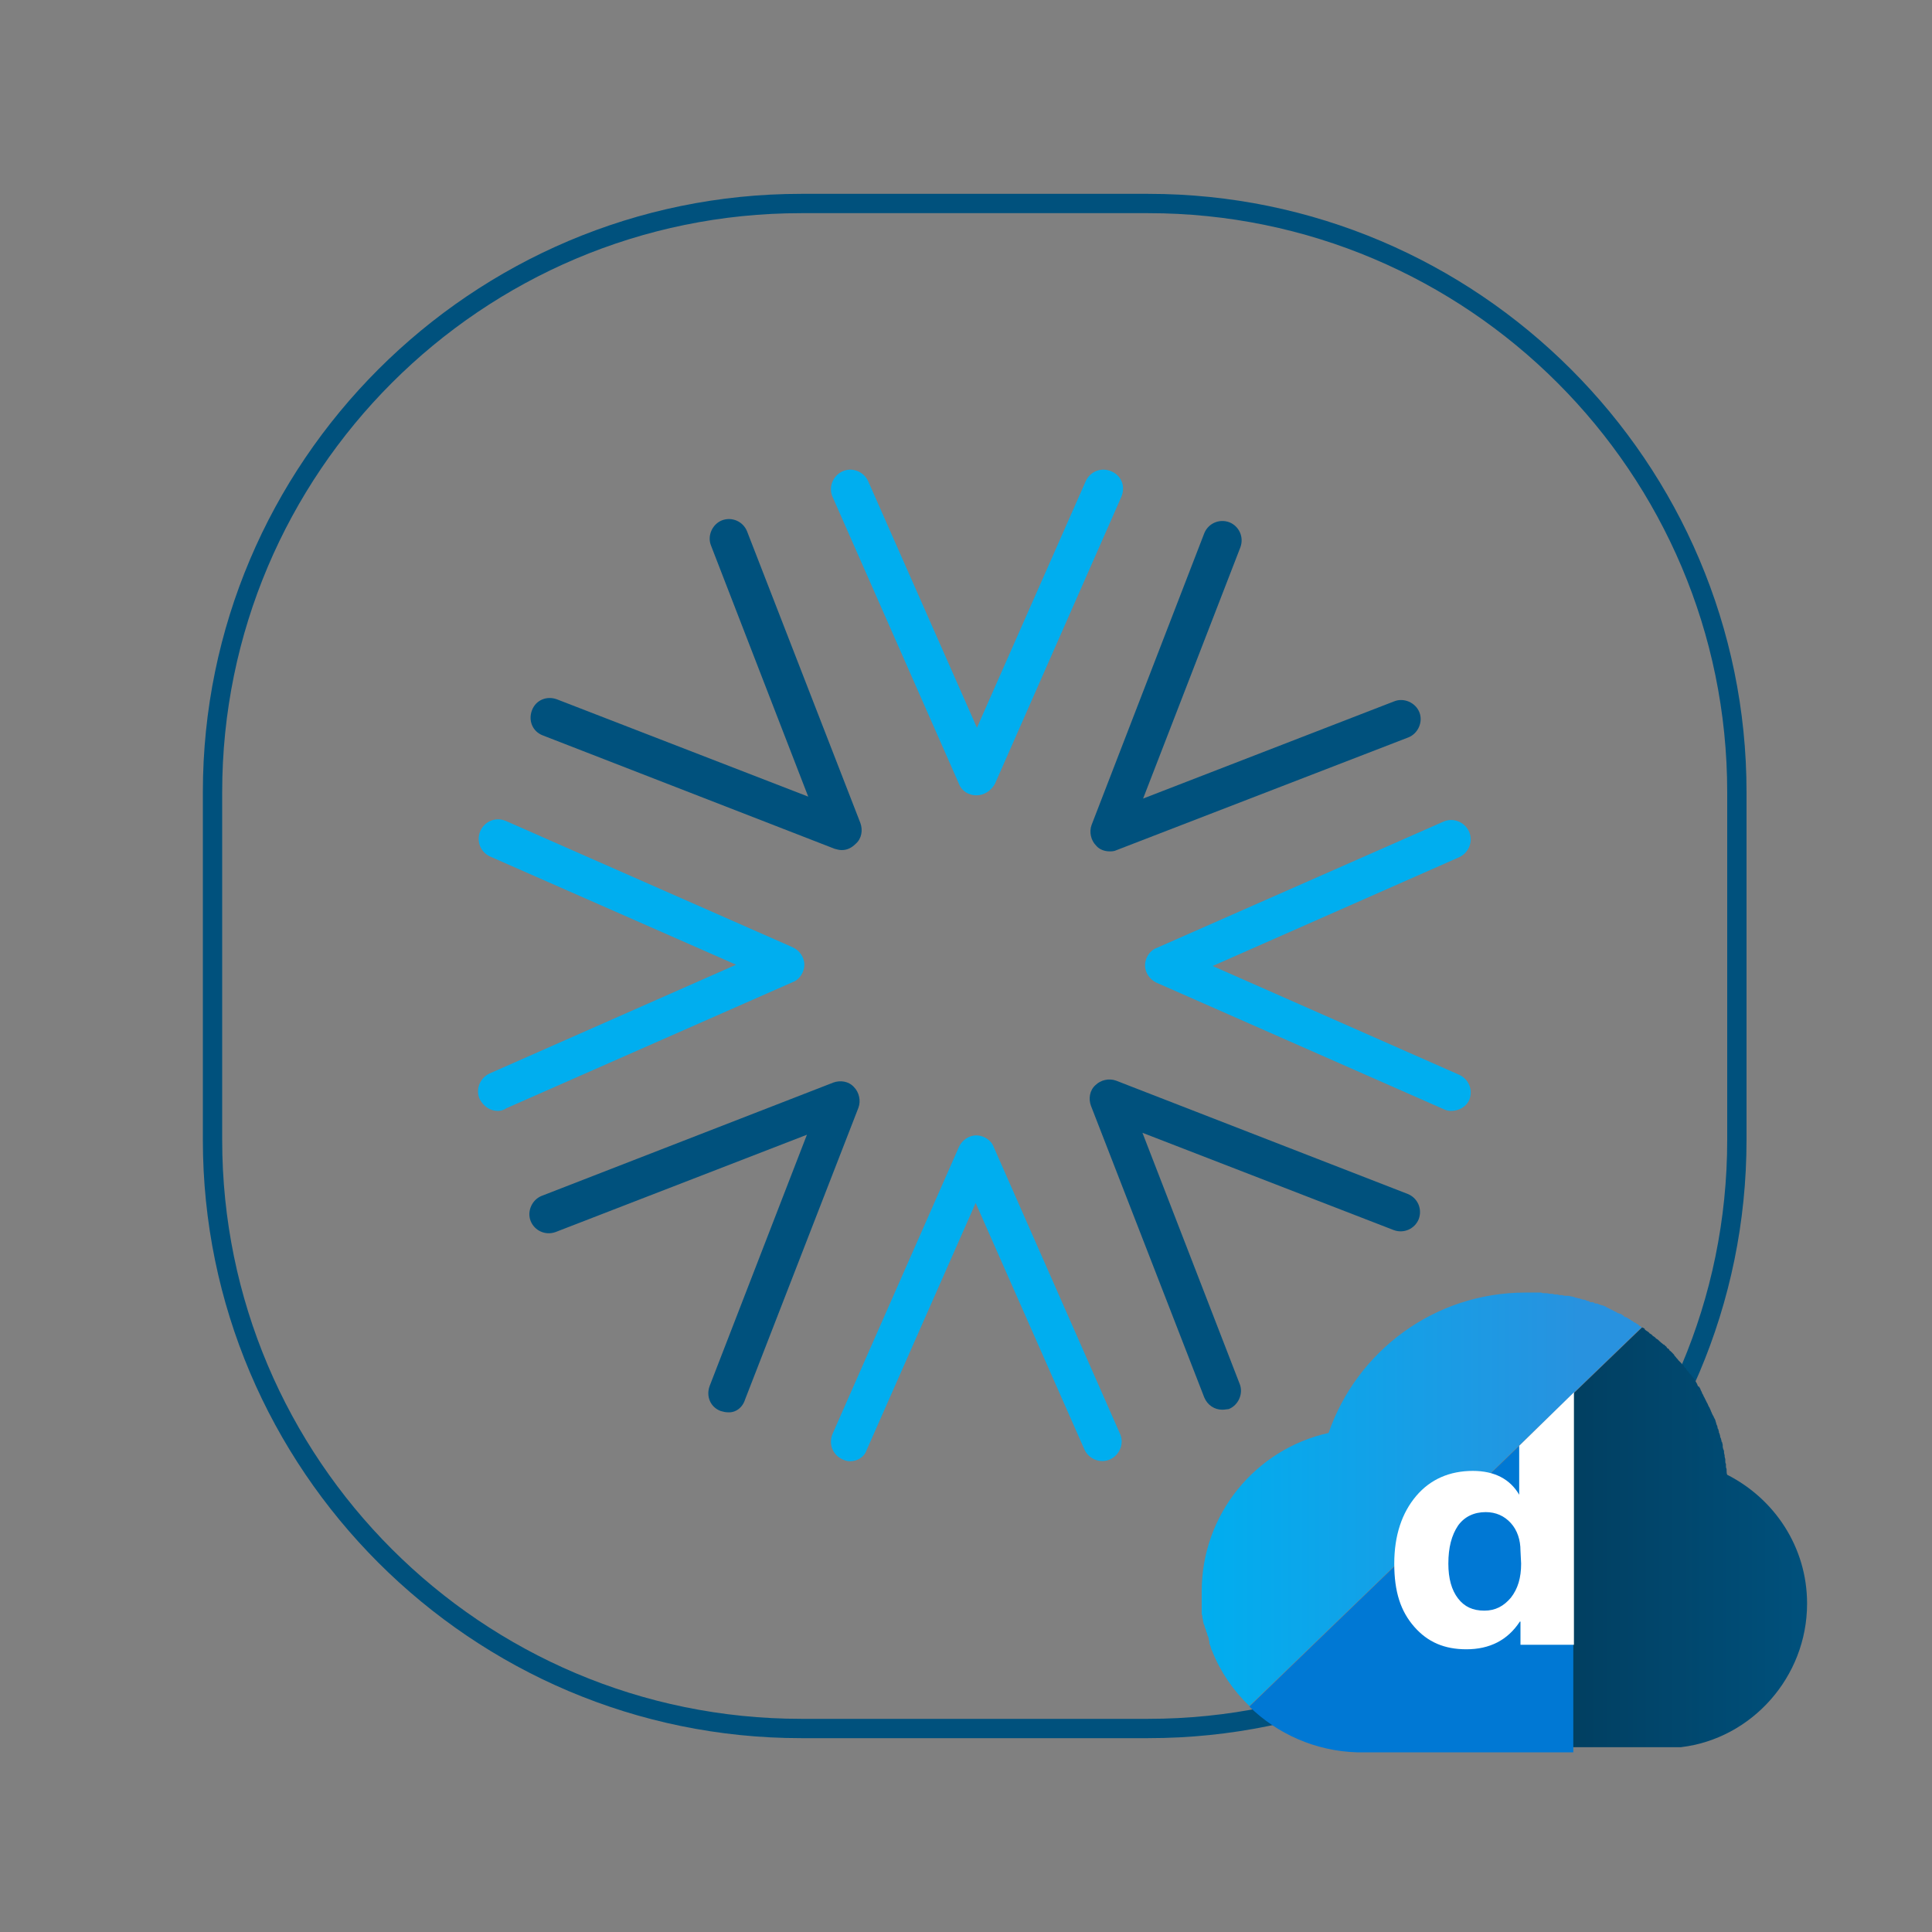 <?xml version="1.0" encoding="utf-8"?>
<!-- Generator: Adobe Illustrator 27.2.0, SVG Export Plug-In . SVG Version: 6.00 Build 0)  -->
<svg version="1.1" id="Line_Frame_-_Line_Icon_-_Color_-_White_Theme_-_gradient_DM"
	 xmlns="http://www.w3.org/2000/svg" xmlns:xlink="http://www.w3.org/1999/xlink" x="0px" y="0px" viewBox="0 0 300 300"
	 style="enable-background:new 0 0 300 300;" xml:space="preserve">
<rect x="0" y="0" width="300" height="300" fill="#808080" stroke="none"/>
<style type="text/css">
	.st0{fill:#00517D;}
	.st1{fill:url(#SVGID_1_);}
	.st2{fill:#0078D4;}
	.st3{fill:url(#SVGID_00000134221721130825164040000004056324173209097386_);}
	.st4{fill:#FFFFFF;}
	.st5{fill:#00AEEF;}
</style>
<path class="st0" d="M178.3,269.9h-53.9c-51.2,0-92.9-41.7-92.9-92.9V123c0-51.2,41.7-92.9,92.9-92.9h53.9
	c51.2,0,92.9,41.7,92.9,92.9V177C271.2,228.2,229.5,269.9,178.3,269.9L178.3,269.9z M124.4,33.1c-49.6,0-89.9,40.3-89.9,89.9V177
	c0,49.6,40.3,89.9,89.9,89.9h53.9c49.6,0,89.9-40.3,89.9-89.9V123c0-49.6-40.3-89.9-89.9-89.9C178.3,33.1,124.4,33.1,124.4,33.1z"/>
<linearGradient id="SVGID_1_" gradientUnits="userSpaceOnUse" x1="244.28" y1="60.735" x2="281.34" y2="60.735" gradientTransform="matrix(1 0 0 -1 0 299.89)">
	<stop  offset="0" style="stop-color:#013F61"/>
	<stop  offset="1" style="stop-color:#00517D"/>
</linearGradient>
<path class="st1" d="M244.3,216.4l10.7-10.3c0.1,0.1,0.1,0.1,0.2,0.1l0,0c0.1,0.1,0.2,0.1,0.2,0.2s0.1,0.1,0.2,0.2
	c0.1,0.1,0.2,0.1,0.3,0.2c0.1,0.1,0.2,0.1,0.2,0.2c0.1,0.1,0.2,0.1,0.3,0.2c0.1,0.1,0.2,0.1,0.2,0.2c0.1,0.1,0.2,0.1,0.3,0.2
	c0.1,0.1,0.2,0.1,0.2,0.2c0.1,0.1,0.2,0.1,0.3,0.2c0.1,0.1,0.2,0.1,0.2,0.2c0.2,0.1,0.3,0.3,0.5,0.4c0.1,0.1,0.2,0.2,0.3,0.2
	c0.1,0.1,0.2,0.2,0.2,0.2s0.2,0.1,0.2,0.2s0.2,0.2,0.2,0.2s0.2,0.1,0.2,0.2s0.2,0.2,0.2,0.2s0.2,0.2,0.2,0.2s0.2,0.2,0.2,0.2
	c0.1,0.1,0.2,0.2,0.2,0.3c0.1,0.1,0.1,0.1,0.2,0.2c0.1,0.2,0.3,0.3,0.4,0.5c0.1,0.1,0.1,0.1,0.2,0.2c0.1,0.1,0.2,0.2,0.3,0.3
	c0.1,0.1,0.1,0.2,0.2,0.2c0.1,0.1,0.2,0.2,0.2,0.3c0.1,0.1,0.1,0.2,0.2,0.2c0.1,0.1,0.1,0.2,0.2,0.3c0.1,0.1,0.1,0.2,0.2,0.2
	c0.1,0.1,0.1,0.2,0.2,0.3c0.1,0.1,0.1,0.2,0.2,0.2c0.1,0.1,0.2,0.3,0.3,0.4c0,0.1,0.1,0.1,0.2,0.2c0.1,0.2,0.2,0.3,0.3,0.5
	c0,0.1,0.1,0.1,0.1,0.2c0.1,0.1,0.1,0.2,0.2,0.4c0,0.1,0.1,0.2,0.2,0.2c0.1,0.1,0.1,0.2,0.2,0.3c0,0.1,0.1,0.2,0.1,0.3
	c0.1,0.1,0.1,0.2,0.2,0.4c0,0.1,0.1,0.2,0.1,0.2c0.1,0.1,0.1,0.3,0.2,0.4c0,0.1,0.1,0.1,0.1,0.2c0.1,0.2,0.2,0.4,0.3,0.6
	c0,0.1,0.1,0.1,0.1,0.2c0.1,0.1,0.1,0.3,0.2,0.4c0,0.1,0.1,0.2,0.1,0.2c0.1,0.1,0.1,0.3,0.2,0.4c0,0.1,0.1,0.2,0.1,0.3
	c0.1,0.1,0.1,0.3,0.2,0.4c0,0.1,0.1,0.2,0.1,0.2c0.1,0.1,0.1,0.3,0.2,0.4c0,0.1,0.1,0.1,0.1,0.2c0.1,0.2,0.1,0.4,0.2,0.6
	c0,0,0,0,0,0.1c0.1,0.2,0.2,0.4,0.2,0.6c0,0.1,0,0.1,0.1,0.2c0,0.1,0.1,0.3,0.1,0.4c0,0.1,0,0.2,0.1,0.3c0,0.1,0.1,0.3,0.1,0.4
	c0,0.1,0,0.2,0.1,0.3c0,0.1,0.1,0.3,0.1,0.4c0,0.1,0,0.2,0.1,0.2c0,0.2,0.1,0.3,0.1,0.5c0,0.1,0,0.1,0,0.2c0,0.2,0.1,0.5,0.2,0.7
	c0,0.1,0,0.1,0,0.2c0,0.2,0.1,0.4,0.1,0.5c0,0.1,0,0.2,0,0.2c0,0.1,0.1,0.3,0.1,0.4c0,0.1,0,0.2,0,0.3c0,0.1,0,0.3,0.1,0.4
	c0,0.1,0,0.2,0,0.3c0,0.2,0,0.3,0.1,0.5c0,0.1,0,0.1,0,0.2c0,0.2,0,0.5,0.1,0.7c7.3,3.7,12.4,11.2,12.4,20c0,11.4-8.6,21-19.6,22.3
	h-17.4L244.3,216.4L244.3,216.4z"/>
<path class="st2" d="M244.3,216.4L194,265c4.3,4.2,10.2,6.9,16.7,7.1h33.6V216.4z"/>
<linearGradient id="SVGID_00000138573974753743274930000007205761138073389218_" gradientUnits="userSpaceOnUse" x1="186.35" y1="67.085" x2="254.95" y2="67.085" gradientTransform="matrix(1 0 0 -1 0 299.89)">
	<stop  offset="0" style="stop-color:#00AEEF"/>
	<stop  offset="0.86" style="stop-color:#2892DF"/>
</linearGradient>
<path style="fill:url(#SVGID_00000138573974753743274930000007205761138073389218_);" d="M254.9,206.1
	C254.9,206.1,254.9,206.1,254.9,206.1c-0.1-0.1-0.2-0.2-0.3-0.2c0,0,0,0,0,0c-0.1-0.1-0.2-0.1-0.2-0.2s-0.2-0.1-0.2-0.1
	c0,0-0.1,0-0.1-0.1c-0.1-0.1-0.2-0.1-0.2-0.1c-0.1,0-0.1-0.1-0.2-0.1c-0.1,0-0.1-0.1-0.1-0.1c-0.1-0.1-0.2-0.1-0.2-0.1
	c-0.1,0-0.1-0.1-0.1-0.1c-0.1,0-0.1-0.1-0.2-0.1c0,0,0,0,0,0c-0.1-0.1-0.2-0.1-0.3-0.2c-0.1,0-0.1-0.1-0.2-0.1
	c-0.1-0.1-0.2-0.1-0.3-0.1c-0.1,0-0.1-0.1-0.1-0.1c0,0-0.1,0-0.1-0.1c0,0,0,0,0,0c-0.1-0.1-0.2-0.1-0.3-0.2
	c-0.1-0.1-0.2-0.1-0.3-0.1c-0.1-0.1-0.2-0.1-0.3-0.1c0,0-0.1,0-0.1-0.1c-0.1,0-0.1-0.1-0.2-0.1c-0.1,0-0.2-0.1-0.2-0.1
	c-0.1,0-0.1-0.1-0.2-0.1c-0.1,0-0.1-0.1-0.2-0.1c-0.1,0-0.1-0.1-0.2-0.1c-0.1,0-0.1-0.1-0.2-0.1c-0.1,0-0.1-0.1-0.2-0.1
	c-0.1,0-0.1-0.1-0.2-0.1c-0.1,0-0.1,0-0.1-0.1c-0.1,0-0.2-0.1-0.3-0.1c-0.1,0-0.1-0.1-0.2-0.1c0,0-0.1,0-0.1,0
	c-0.1,0-0.2-0.1-0.3-0.1c-0.1,0-0.2-0.1-0.3-0.1c-0.1-0.1-0.3-0.1-0.4-0.1c0,0-0.1,0-0.1,0c0,0,0,0,0,0c-0.1,0-0.1,0-0.1-0.1
	c-0.1,0-0.2-0.1-0.4-0.1c0,0-0.1,0-0.1,0c0,0-0.1,0-0.1,0c-0.1,0-0.1,0-0.2-0.1s-0.1,0-0.2-0.1c0,0-0.1,0-0.1,0
	c-0.1,0-0.1,0-0.2-0.1c-0.1,0-0.2-0.1-0.3-0.1c0,0,0,0-0.1,0c0,0-0.1,0-0.1,0c-0.1,0-0.2-0.1-0.3-0.1c-0.1,0-0.2-0.1-0.3-0.1
	c0,0,0,0,0,0c0,0,0,0-0.1,0c-0.1,0-0.2-0.1-0.4-0.1c-0.1,0-0.2,0-0.2-0.1c-0.2,0-0.4-0.1-0.5-0.1c-0.1,0-0.1,0-0.1,0
	c-0.2-0.1-0.4-0.1-0.7-0.1c-0.1,0-0.1,0-0.2,0c-0.2,0-0.3-0.1-0.5-0.1c-0.1,0-0.2,0-0.3,0c-0.1,0-0.3-0.1-0.4-0.1
	c-0.1,0-0.2,0-0.3,0c-0.2,0-0.3-0.1-0.5-0.1c-0.1,0-0.1,0-0.2,0c-0.2,0-0.5-0.1-0.7-0.1c-0.1,0-0.1,0-0.2,0c-0.2,0-0.4,0-0.6-0.1
	c-0.1,0-0.2,0-0.2,0c-0.2,0-0.3,0-0.5,0c-0.1,0-0.2,0-0.3,0c-0.2,0-0.3,0-0.5,0c-0.1,0-0.1,0-0.2,0c-0.2,0-0.5,0-0.7,0
	c-14.2,0-26.2,9.1-30.6,21.8c-11.3,2.5-19.7,12.6-19.7,24.6c0,0.2,0,0.4,0,0.6c0,0.1,0,0.1,0,0.2c0,0.1,0,0.3,0,0.4
	c0,0.1,0,0.2,0,0.2c0,0.1,0,0.3,0,0.4c0,0.1,0,0.2,0,0.3c0,0.1,0,0.2,0,0.4c0,0.1,0,0.2,0,0.3c0,0.1,0,0.2,0,0.4c0,0.1,0,0.2,0,0.2
	c0,0.1,0,0.2,0.1,0.4c0,0.1,0,0.2,0,0.2c0,0.1,0,0.2,0.1,0.4c0,0.1,0,0.2,0,0.2c0,0.1,0.1,0.3,0.1,0.4c0,0.1,0,0.1,0.1,0.2
	c0,0.1,0.1,0.3,0.1,0.4c0,0.1,0,0.1,0.1,0.2c0,0.1,0.1,0.3,0.1,0.4c0,0.1,0,0.1,0.1,0.2c0,0.1,0.1,0.3,0.1,0.4c0,0.1,0,0.1,0.1,0.2
	c0,0.1,0.1,0.3,0.1,0.4c0,0.1,0,0.1,0,0.1c0.1,0.2,0.1,0.3,0.1,0.5c0,0,0,0.1,0,0.1c0.1,0.2,0.1,0.3,0.2,0.5c0,0,0,0.1,0,0.1
	c0.1,0.2,0.1,0.4,0.2,0.5c0,0,0,0,0,0c1.3,3.3,3.3,6.2,5.8,8.6L254.9,206.1L254.9,206.1z"/>
<path class="st4" d="M235.9,224.5v7.6l0,0c-1.4-2.4-3.8-3.7-7.2-3.7c-3.6,0-6.6,1.3-8.8,3.9c-2.2,2.6-3.4,6.1-3.4,10.5
	s1,7.4,3.1,9.8s4.7,3.5,8.1,3.5c3.6,0,6.4-1.4,8.3-4.3h0.1v3.6h8.3v-39.2L235.9,224.5L235.9,224.5z M236.2,242.8
	c0,2.2-0.5,3.9-1.6,5.3c-1.1,1.3-2.4,2-4.1,2c-1.8,0-3.1-0.6-4.1-1.9s-1.5-3.1-1.5-5.4c0-2.5,0.5-4.4,1.5-5.9c1-1.4,2.5-2.1,4.3-2.1
	c1.6,0,2.9,0.6,3.9,1.7c1,1.1,1.5,2.6,1.5,4.3L236.2,242.8L236.2,242.8z"/>
<g>
	<path class="st5" d="M132,226.9c-0.4,0-0.8-0.1-1.2-0.3c-1.5-0.7-2.2-2.4-1.5-4l19.6-44.5c0.5-1.1,1.6-1.8,2.7-1.8s2.3,0.7,2.7,1.8
		l19.6,44.5c0.7,1.5,0,3.3-1.5,4c-1.5,0.7-3.3,0-4-1.5l-16.9-38.3l-16.9,38.3C134.2,226.3,133.1,226.9,132,226.9L132,226.9z"/>
	<path class="st5" d="M151.6,123.5L151.6,123.5c-1.2,0-2.3-0.7-2.7-1.8l-19.6-44.5c-0.7-1.5,0-3.3,1.5-4c1.5-0.7,3.3,0,4,1.5
		l16.9,38.3l16.9-38.3c0.7-1.5,2.4-2.2,4-1.5s2.2,2.4,1.5,4l-19.6,44.5C153.9,122.8,152.8,123.5,151.6,123.5z"/>
	<path class="st5" d="M225.3,172.5c-0.4,0-0.8-0.1-1.2-0.3l-44.5-19.6c-1.1-0.5-1.8-1.6-1.8-2.7s0.7-2.3,1.8-2.7l44.5-19.6
		c1.5-0.7,3.3,0,4,1.5c0.7,1.5,0,3.3-1.5,4l-38.3,16.9l38.3,16.9c1.5,0.7,2.2,2.4,1.5,4C227.6,171.9,226.5,172.5,225.3,172.5z"/>
	<path class="st5" d="M77.3,172.5c-1.2,0-2.2-0.7-2.8-1.8c-0.7-1.5,0-3.3,1.5-4l38.3-16.9L76.1,133c-1.5-0.7-2.2-2.4-1.5-4
		c0.7-1.5,2.4-2.2,4-1.5l44.5,19.6c1.1,0.5,1.8,1.6,1.8,2.7s-0.7,2.3-1.8,2.7l-44.5,19.6C78.2,172.4,77.7,172.5,77.3,172.5
		L77.3,172.5z"/>
	<path class="st0" d="M189.8,218.9c-1.2,0-2.3-0.7-2.8-1.9l-17.6-45.3c-0.4-1.1-0.2-2.4,0.7-3.2c0.8-0.8,2.1-1.1,3.2-0.7l45.3,17.6
		c1.5,0.6,2.3,2.3,1.7,3.9c-0.6,1.5-2.3,2.3-3.9,1.7l-39-15.1l15.1,39c0.6,1.5-0.2,3.3-1.7,3.9C190.6,218.8,190.2,218.9,189.8,218.9
		L189.8,218.9z"/>
	<path class="st0" d="M130.7,132c-0.4,0-0.7-0.1-1.1-0.2l-45.3-17.6c-1.6-0.6-2.3-2.3-1.7-3.9s2.3-2.3,3.9-1.7l39,15.1l-15.1-39
		c-0.6-1.5,0.2-3.3,1.7-3.9c1.6-0.6,3.3,0.2,3.9,1.7l17.6,45.3c0.4,1.1,0.2,2.4-0.7,3.2C132.2,131.7,131.5,132,130.7,132L130.7,132z
		"/>
	<path class="st0" d="M172.3,132.2c-0.8,0-1.6-0.3-2.1-0.9c-0.8-0.8-1.1-2.1-0.7-3.2L187,82.8c0.6-1.5,2.3-2.3,3.9-1.7
		c1.5,0.6,2.3,2.3,1.7,3.9l-15.1,39l39-15.1c1.5-0.6,3.3,0.2,3.9,1.7s-0.2,3.3-1.7,3.9L173.4,132C173,132.2,172.6,132.2,172.3,132.2
		L172.3,132.2z"/>
	<path class="st0" d="M113,219.3c-0.4,0-0.7-0.1-1.1-0.2c-1.6-0.6-2.3-2.3-1.7-3.9l15.1-39l-39,15.1c-1.6,0.6-3.3-0.2-3.9-1.7
		c-0.6-1.5,0.2-3.3,1.7-3.9l45.3-17.6c1.1-0.4,2.4-0.2,3.2,0.7c0.8,0.8,1.1,2.1,0.7,3.2l-17.6,45.3
		C115.3,218.6,114.2,219.4,113,219.3L113,219.3z"/>
</g>
</svg>

